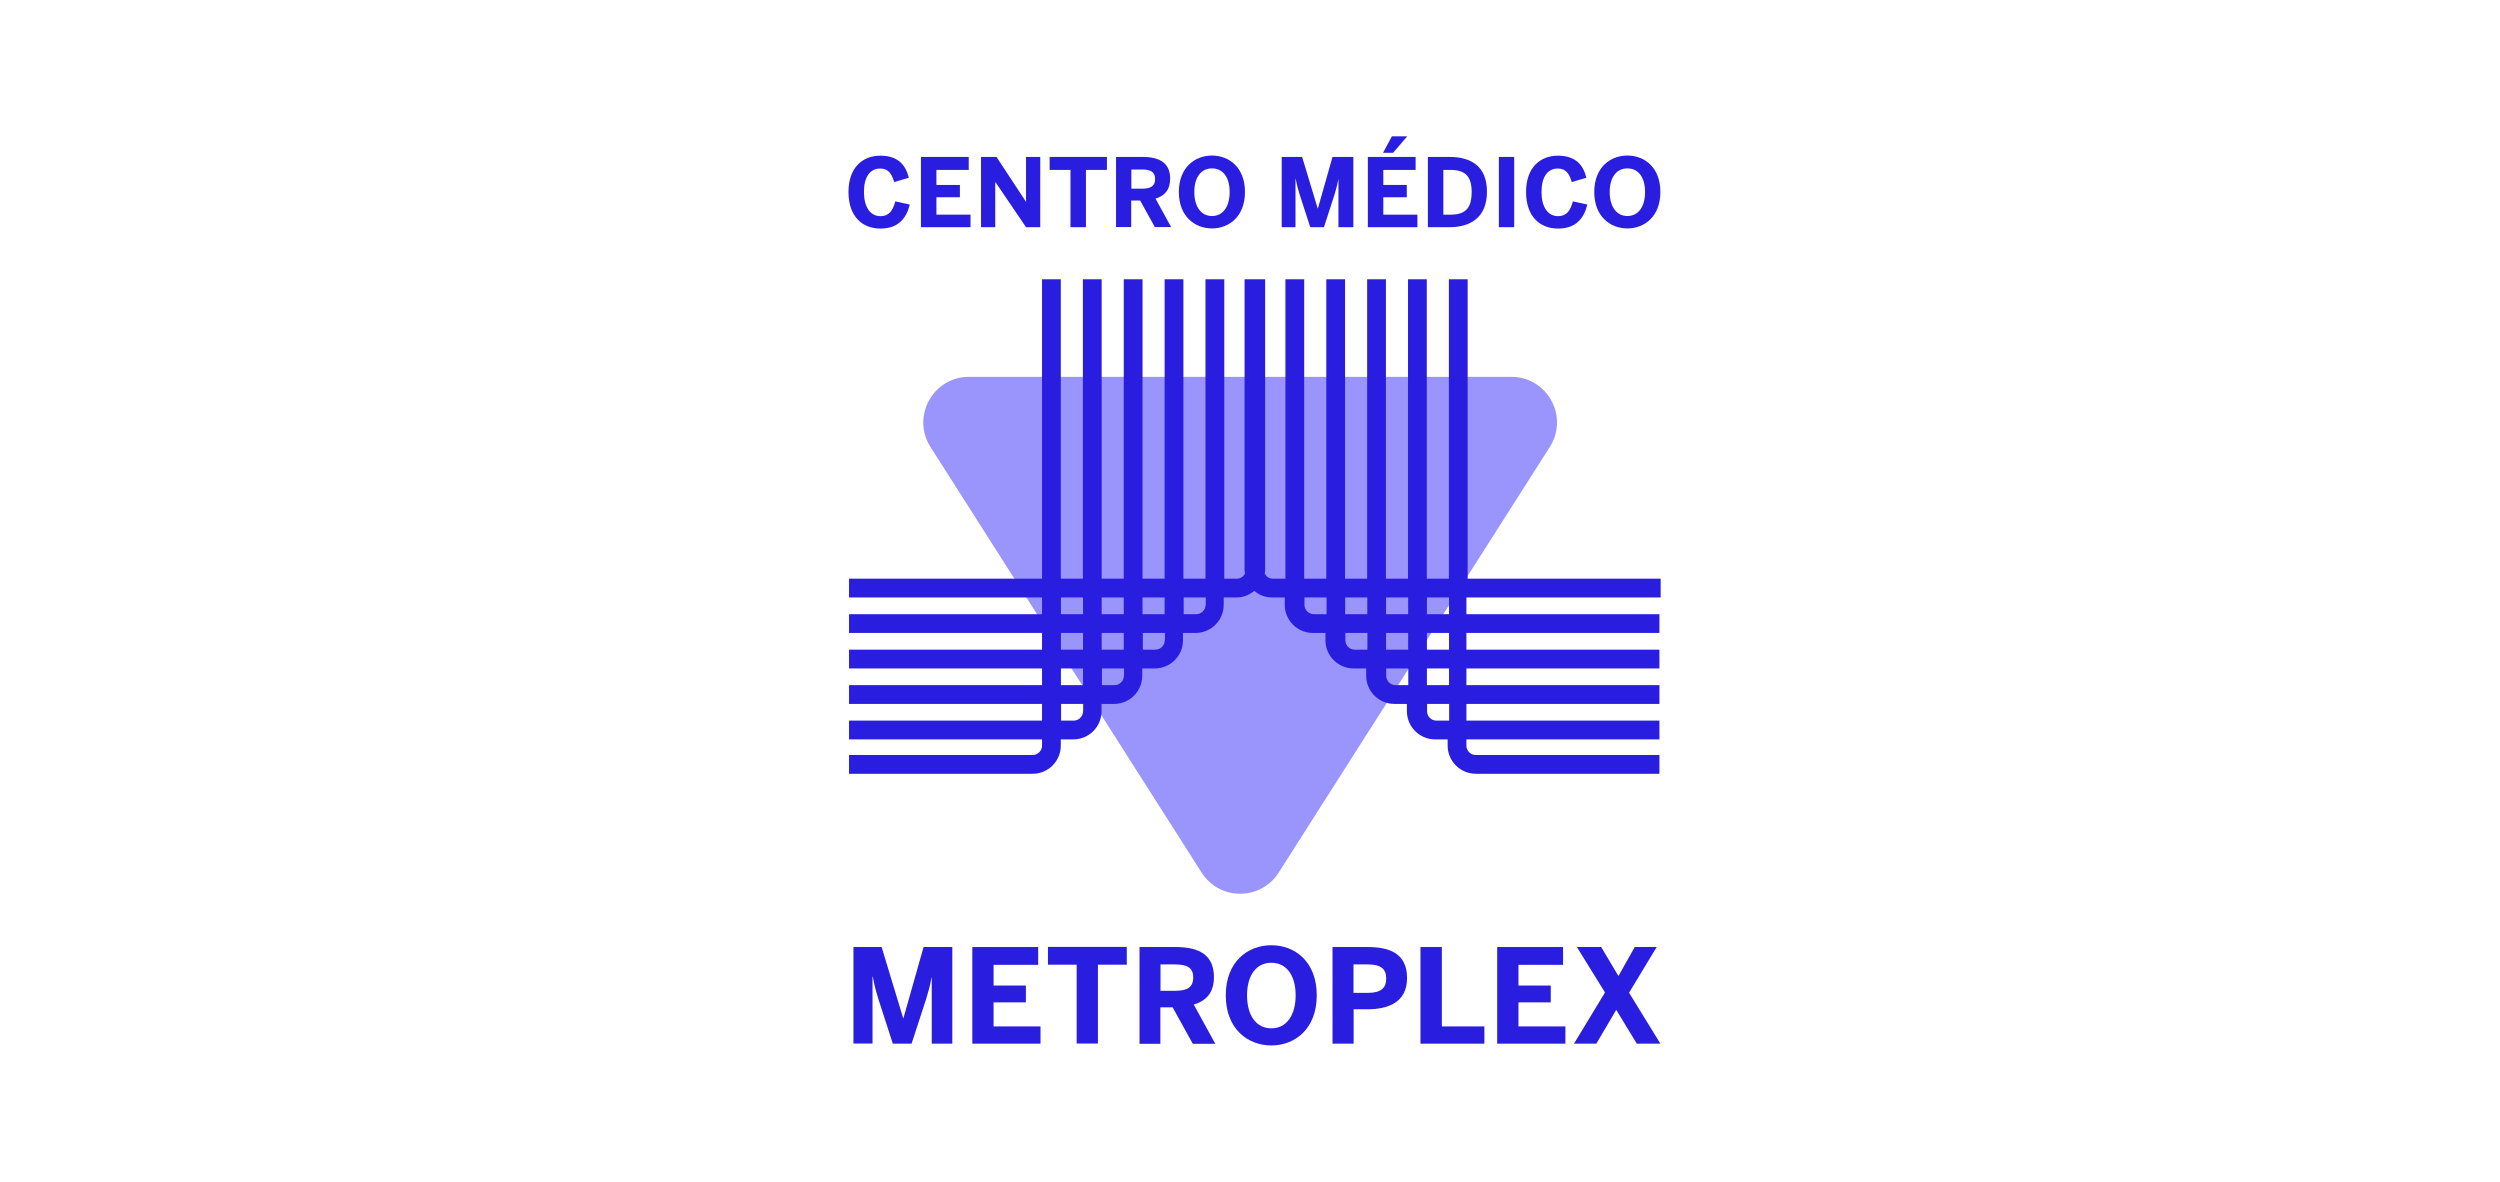 <svg width="165" height="78" viewBox="0 0 165 78" fill="none" xmlns="http://www.w3.org/2000/svg">
<path d="M84.392 57.592L102.287 29.501C103.563 27.497 102.123 24.872 99.745 24.872H63.954C61.576 24.872 60.136 27.497 61.412 29.501L79.308 57.592C80.492 59.451 83.207 59.451 84.392 57.592Z" fill="#9A94FD"/>
<path d="M109.604 39.433V38.194H96.865V18.431H95.626V38.194H94.168V18.431H92.929V38.194H91.471V18.431H90.232V38.194H88.774V18.431H87.535V38.194H86.077V18.431H84.838V38.194H84.009C83.772 38.194 83.581 38.057 83.471 37.866C83.49 37.766 83.499 37.675 83.499 37.574V18.431H82.141V37.574C82.141 37.675 82.159 37.775 82.168 37.866C82.059 38.057 81.868 38.194 81.631 38.194H80.802V18.431H79.562V38.194H78.105V18.431H76.865V38.194H75.407V18.431H74.168V38.194H72.71V18.431H71.471V38.194H70.013V18.431H68.774V38.194H56.036V39.433H68.774V40.536H56.036V41.775H68.774V42.877H56.036V44.117H68.774V45.219H56.036V46.458H68.774V47.561H56.036V48.8H68.774V49.21C68.774 49.556 68.492 49.83 68.155 49.83H56.036V51.069H68.155C69.184 51.069 70.013 50.23 70.013 49.21V48.8H70.843C71.872 48.8 72.701 47.962 72.701 46.941V46.458H73.531C74.56 46.458 75.389 45.62 75.389 44.599V44.117H76.218C77.248 44.117 78.077 43.278 78.077 42.258V41.775H78.906C79.936 41.775 80.765 40.937 80.765 39.916V39.433H81.594C82.05 39.433 82.46 39.269 82.779 38.996C83.098 39.269 83.508 39.433 83.963 39.433H84.793V39.916C84.793 40.946 85.631 41.775 86.651 41.775H87.48V42.258C87.48 43.287 88.319 44.117 89.339 44.117H90.168V44.599C90.168 45.629 91.007 46.458 92.027 46.458H92.856V46.941C92.856 47.971 93.695 48.8 94.715 48.8H95.544V49.21C95.544 50.239 96.382 51.069 97.403 51.069H109.522V49.83H97.403C97.057 49.83 96.783 49.547 96.783 49.21V48.8H109.522V47.561H96.783V46.458H109.522V45.219H96.783V44.117H109.522V42.877H96.783V41.775H109.522V40.536H96.783V39.433H109.522H109.604ZM76.865 39.433V40.536H75.407V39.433H76.865ZM74.168 39.433V40.536H72.71V39.433H74.168ZM74.168 41.775V42.877H72.71V41.775H74.168ZM70.022 39.433H71.48V40.536H70.022V39.433ZM70.022 41.775H71.48V42.877H70.022V41.775ZM70.022 44.117H71.48V45.219H70.022V44.117ZM71.48 46.941C71.48 47.287 71.198 47.561 70.861 47.561H70.032V46.458H71.49V46.941H71.48ZM74.177 44.599C74.177 44.946 73.895 45.219 73.558 45.219H72.729V44.117H74.186V44.599H74.177ZM76.874 42.258C76.874 42.604 76.592 42.877 76.255 42.877H75.426V41.775H76.884V42.258H76.874ZM79.572 39.916C79.572 40.262 79.289 40.536 78.952 40.536H78.123V39.433H79.581V39.916H79.572ZM92.938 39.433V40.536H91.48V39.433H92.938ZM92.938 41.775V42.877H91.48V41.775H92.938ZM90.241 39.433V40.536H88.783V39.433H90.241ZM86.715 40.536C86.369 40.536 86.096 40.253 86.096 39.916V39.433H87.553V40.536H86.724H86.715ZM89.412 42.877C89.066 42.877 88.793 42.595 88.793 42.258V41.775H90.25V42.877H89.421H89.412ZM92.109 45.219C91.763 45.219 91.49 44.937 91.49 44.599V44.117H92.947V45.219H92.118H92.109ZM95.635 47.561H94.806C94.46 47.561 94.187 47.278 94.187 46.941V46.458H95.644V47.561H95.635ZM95.635 45.219H94.177V44.117H95.635V45.219ZM95.635 42.877H94.177V41.775H95.635V42.877ZM95.635 40.536H94.177V39.433H95.635V40.536Z" fill="#291EDF"/>
<path d="M56.337 62.504H58.187L59.608 67.196H59.627L60.957 62.504H62.852V68.882H61.494V64.526H61.476C61.385 65.082 61.258 65.483 61.121 65.948L60.164 68.882H58.925L57.977 65.948C57.832 65.465 57.74 65.192 57.604 64.454H57.586V68.873H56.328V62.495L56.337 62.504Z" fill="#291EDF"/>
<path d="M64.173 62.504H68.519V63.679H65.576V65.046H67.708V66.157H65.576V67.743H68.674V68.882H64.173V62.504Z" fill="#291EDF"/>
<path d="M71.06 63.67H69.165V62.495H74.368V63.67H72.463V68.873H71.06V63.67Z" fill="#291EDF"/>
<path d="M75.217 62.504H77.614C79.181 62.504 80.119 63.059 80.119 64.481C80.119 65.492 79.645 66.039 78.789 66.303L80.21 68.891H78.725L77.395 66.485H76.584V68.891H75.208V62.513L75.217 62.504ZM77.55 65.392C78.361 65.392 78.752 65.164 78.752 64.517C78.752 63.87 78.361 63.652 77.55 63.652H76.593V65.392H77.55Z" fill="#291EDF"/>
<path d="M80.901 65.692C80.901 63.451 82.368 62.385 83.908 62.385C85.448 62.385 86.906 63.451 86.906 65.692C86.906 67.934 85.439 69 83.908 69C82.377 69 80.901 67.934 80.901 65.692ZM85.512 65.692C85.512 64.353 84.892 63.542 83.908 63.542C82.924 63.542 82.305 64.353 82.305 65.692C82.305 67.032 82.915 67.87 83.908 67.87C84.901 67.87 85.512 67.023 85.512 65.692Z" fill="#291EDF"/>
<path d="M87.936 62.504H90.26C91.618 62.504 92.866 62.868 92.866 64.545C92.866 66.221 91.517 66.613 90.242 66.613H89.34V68.882H87.946V62.504H87.936ZM90.287 65.529C91.162 65.529 91.49 65.192 91.49 64.581C91.49 63.971 91.171 63.652 90.287 63.652H89.331V65.529H90.287Z" fill="#291EDF"/>
<path d="M93.76 62.504H95.163V67.743H97.97V68.882H93.751V62.504H93.76Z" fill="#291EDF"/>
<path d="M98.815 62.504H103.162V63.679H100.219V65.046H102.351V66.157H100.219V67.743H103.317V68.882H98.815V62.504Z" fill="#291EDF"/>
<path d="M105.933 65.51L104.074 62.504H105.678L106.817 64.417L107.892 62.504H109.341L107.518 65.52L109.587 68.882H108.029L106.671 66.649L105.359 68.882H103.883L105.924 65.51H105.933Z" fill="#291EDF"/>
<path d="M56 12.672C56 11.059 56.929 10.275 58.105 10.275C59.28 10.275 59.781 10.904 59.982 11.733L59.016 12.016C58.861 11.487 58.642 11.123 58.096 11.123C57.394 11.123 57.02 11.715 57.02 12.672C57.02 13.629 57.412 14.266 58.114 14.266C58.661 14.266 58.925 13.92 59.089 13.291L60.046 13.501C59.818 14.43 59.271 15.086 58.105 15.086C56.938 15.086 56 14.312 56 12.672Z" fill="#291EDF"/>
<path d="M60.783 10.357H63.936V11.214H61.804V12.207H63.353V13.018H61.804V14.166H64.054V14.995H60.783V10.357Z" fill="#291EDF"/>
<path d="M64.748 10.357H65.769L67.709 13.31H67.718V10.357H68.657V14.995H67.718L65.696 12.016H65.686V14.995H64.748V10.357Z" fill="#291EDF"/>
<path d="M70.651 11.214H69.275V10.357H73.057V11.214H71.672V14.995H70.651V11.214Z" fill="#291EDF"/>
<path d="M73.667 10.357H75.408C76.547 10.357 77.23 10.768 77.23 11.788C77.23 12.517 76.884 12.918 76.264 13.109L77.294 14.986H76.219L75.253 13.237H74.66V14.986H73.658V10.348L73.667 10.357ZM75.362 12.453C75.954 12.453 76.237 12.28 76.237 11.815C76.237 11.351 75.954 11.187 75.362 11.187H74.67V12.453H75.362Z" fill="#291EDF"/>
<path d="M77.804 12.672C77.804 11.041 78.87 10.266 79.99 10.266C81.111 10.266 82.168 11.041 82.168 12.672C82.168 14.303 81.102 15.077 79.99 15.077C78.879 15.077 77.804 14.303 77.804 12.672ZM81.157 12.672C81.157 11.697 80.71 11.114 79.99 11.114C79.271 11.114 78.824 11.706 78.824 12.672C78.824 13.638 79.271 14.257 79.99 14.257C80.71 14.257 81.157 13.647 81.157 12.672Z" fill="#291EDF"/>
<path d="M84.592 10.357H85.94L86.97 13.765H86.979L87.945 10.357H89.321V14.995H88.337V11.834H88.328C88.255 12.234 88.173 12.526 88.072 12.863L87.38 14.995H86.478L85.785 12.863C85.676 12.517 85.612 12.307 85.512 11.779H85.503V14.995H84.592V10.357Z" fill="#291EDF"/>
<path d="M90.278 10.358H93.431V11.214H91.299V12.207H92.848V13.018H91.299V14.166H93.549V14.995H90.278V10.358ZM91.864 9H92.875L91.946 10.084H91.281L91.864 9Z" fill="#291EDF"/>
<path d="M94.24 10.357H95.662C97.074 10.357 98.14 10.959 98.14 12.654C98.14 14.348 97.056 14.995 95.662 14.995H94.24V10.357ZM95.734 14.166C96.746 14.166 97.129 13.72 97.129 12.663C97.129 11.669 96.737 11.214 95.725 11.214H95.261V14.166H95.734Z" fill="#291EDF"/>
<path d="M98.925 10.357H99.936V14.995H98.925V10.357Z" fill="#291EDF"/>
<path d="M100.72 12.672C100.72 11.059 101.649 10.275 102.825 10.275C104 10.275 104.501 10.904 104.702 11.733L103.736 12.016C103.581 11.487 103.362 11.123 102.815 11.123C102.114 11.123 101.74 11.715 101.74 12.672C101.74 13.629 102.132 14.266 102.834 14.266C103.38 14.266 103.645 13.92 103.809 13.291L104.765 13.501C104.538 14.43 103.991 15.086 102.825 15.086C101.658 15.086 100.72 14.312 100.72 12.672Z" fill="#291EDF"/>
<path d="M105.221 12.672C105.221 11.041 106.287 10.266 107.407 10.266C108.528 10.266 109.585 11.041 109.585 12.672C109.585 14.303 108.519 15.077 107.407 15.077C106.296 15.077 105.221 14.303 105.221 12.672ZM108.574 12.672C108.574 11.697 108.127 11.114 107.407 11.114C106.688 11.114 106.241 11.706 106.241 12.672C106.241 13.638 106.688 14.257 107.407 14.257C108.127 14.257 108.574 13.647 108.574 12.672Z" fill="#291EDF"/>
</svg>
